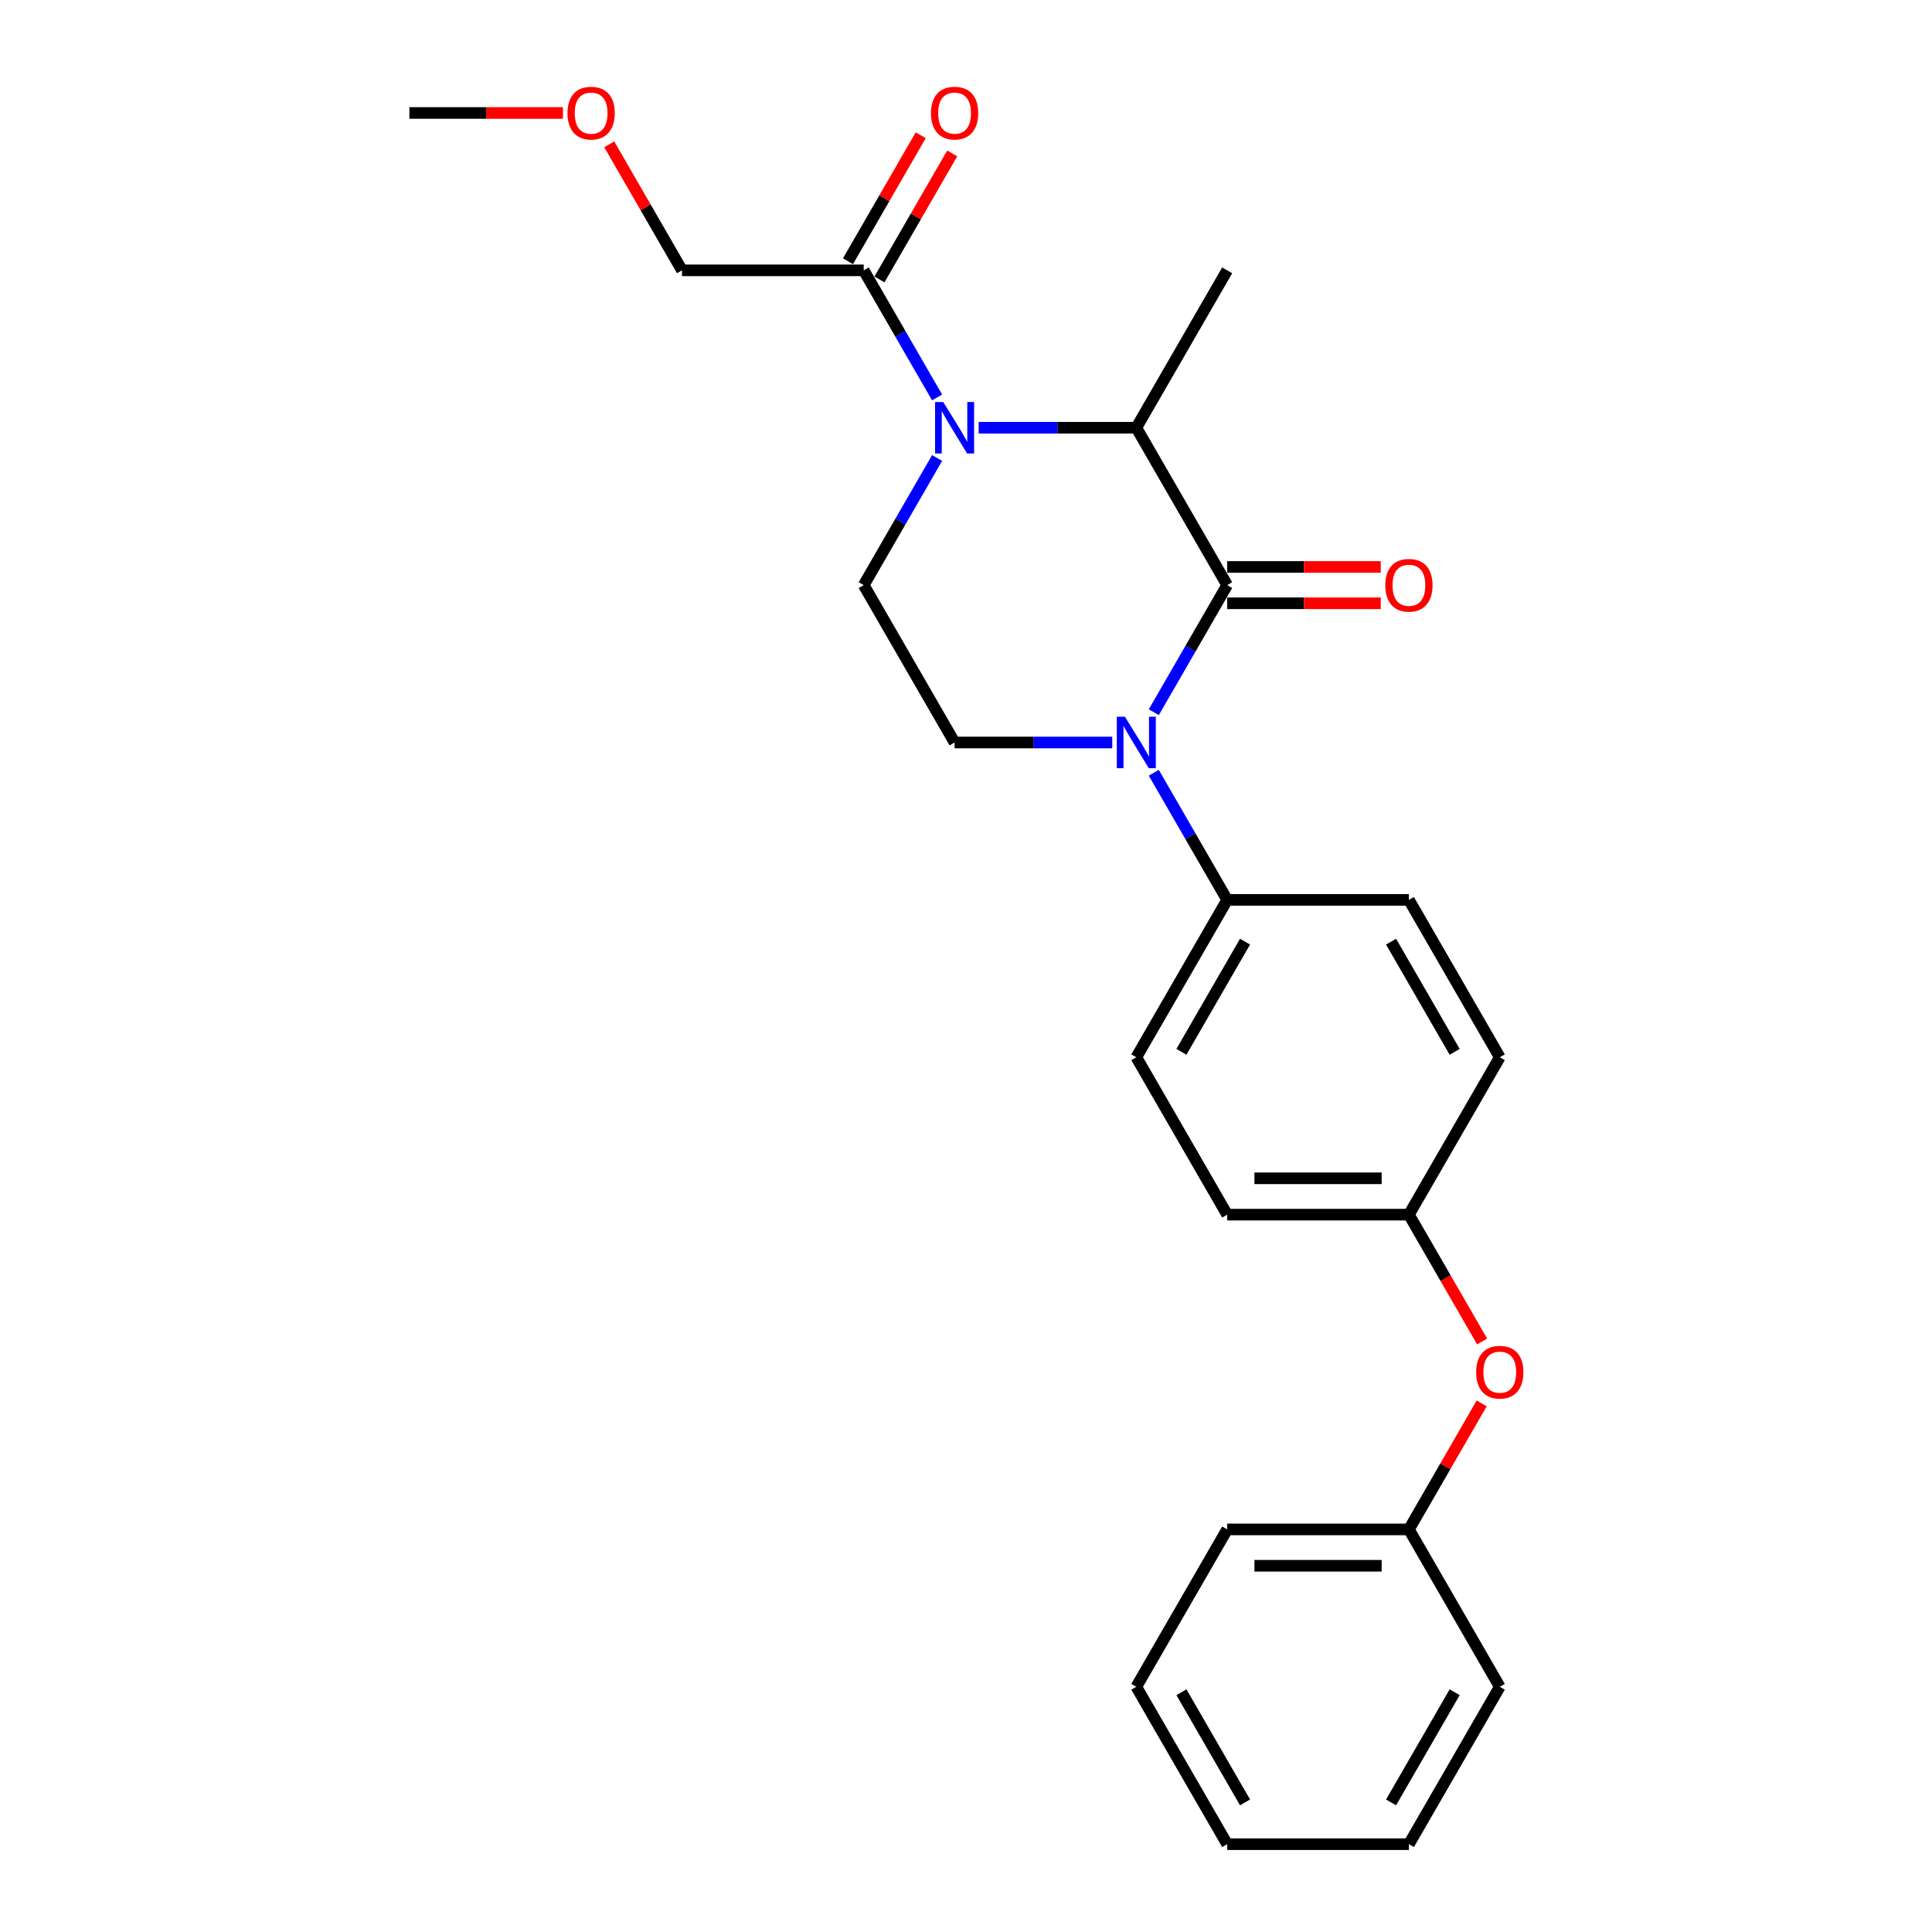 <?xml version='1.0' encoding='iso-8859-1'?>
<svg version='1.1' baseProfile='full'
              xmlns='http://www.w3.org/2000/svg'
                      xmlns:rdkit='http://www.rdkit.org/xml'
                      xmlns:xlink='http://www.w3.org/1999/xlink'
                  xml:space='preserve'
width='1000px' height='1000px' viewBox='0 0 1000 1000'>
<!-- END OF HEADER -->
<rect style='opacity:1.0;fill:#FFFFFF;stroke:none' width='1000' height='1000' x='0' y='0'> </rect>
<path class='bond-0' d='M 635.187,302.854 L 616.195,335.749' style='fill:none;fill-rule:evenodd;stroke:#000000;stroke-width:6px;stroke-linecap:butt;stroke-linejoin:miter;stroke-opacity:1' />
<path class='bond-0' d='M 616.195,335.749 L 597.203,368.645' style='fill:none;fill-rule:evenodd;stroke:#0000FF;stroke-width:6px;stroke-linecap:butt;stroke-linejoin:miter;stroke-opacity:1' />
<path class='bond-2' d='M 635.187,302.854 L 588.156,221.393' style='fill:none;fill-rule:evenodd;stroke:#000000;stroke-width:6px;stroke-linecap:butt;stroke-linejoin:miter;stroke-opacity:1' />
<path class='bond-7' d='M 635.187,312.261 L 674.929,312.261' style='fill:none;fill-rule:evenodd;stroke:#000000;stroke-width:6px;stroke-linecap:butt;stroke-linejoin:miter;stroke-opacity:1' />
<path class='bond-7' d='M 674.929,312.261 L 714.671,312.261' style='fill:none;fill-rule:evenodd;stroke:#FF0000;stroke-width:6px;stroke-linecap:butt;stroke-linejoin:miter;stroke-opacity:1' />
<path class='bond-7' d='M 635.187,293.448 L 674.929,293.448' style='fill:none;fill-rule:evenodd;stroke:#000000;stroke-width:6px;stroke-linecap:butt;stroke-linejoin:miter;stroke-opacity:1' />
<path class='bond-7' d='M 674.929,293.448 L 714.671,293.448' style='fill:none;fill-rule:evenodd;stroke:#FF0000;stroke-width:6px;stroke-linecap:butt;stroke-linejoin:miter;stroke-opacity:1' />
<path class='bond-4' d='M 575.702,384.316 L 534.897,384.316' style='fill:none;fill-rule:evenodd;stroke:#0000FF;stroke-width:6px;stroke-linecap:butt;stroke-linejoin:miter;stroke-opacity:1' />
<path class='bond-4' d='M 534.897,384.316 L 494.092,384.316' style='fill:none;fill-rule:evenodd;stroke:#000000;stroke-width:6px;stroke-linecap:butt;stroke-linejoin:miter;stroke-opacity:1' />
<path class='bond-6' d='M 597.203,399.987 L 616.195,432.882' style='fill:none;fill-rule:evenodd;stroke:#0000FF;stroke-width:6px;stroke-linecap:butt;stroke-linejoin:miter;stroke-opacity:1' />
<path class='bond-6' d='M 616.195,432.882 L 635.187,465.777' style='fill:none;fill-rule:evenodd;stroke:#000000;stroke-width:6px;stroke-linecap:butt;stroke-linejoin:miter;stroke-opacity:1' />
<path class='bond-1' d='M 506.546,221.393 L 547.351,221.393' style='fill:none;fill-rule:evenodd;stroke:#0000FF;stroke-width:6px;stroke-linecap:butt;stroke-linejoin:miter;stroke-opacity:1' />
<path class='bond-1' d='M 547.351,221.393 L 588.156,221.393' style='fill:none;fill-rule:evenodd;stroke:#000000;stroke-width:6px;stroke-linecap:butt;stroke-linejoin:miter;stroke-opacity:1' />
<path class='bond-3' d='M 485.044,205.722 L 466.052,172.827' style='fill:none;fill-rule:evenodd;stroke:#0000FF;stroke-width:6px;stroke-linecap:butt;stroke-linejoin:miter;stroke-opacity:1' />
<path class='bond-3' d='M 466.052,172.827 L 447.06,139.931' style='fill:none;fill-rule:evenodd;stroke:#000000;stroke-width:6px;stroke-linecap:butt;stroke-linejoin:miter;stroke-opacity:1' />
<path class='bond-5' d='M 485.044,237.064 L 466.052,269.959' style='fill:none;fill-rule:evenodd;stroke:#0000FF;stroke-width:6px;stroke-linecap:butt;stroke-linejoin:miter;stroke-opacity:1' />
<path class='bond-5' d='M 466.052,269.959 L 447.06,302.854' style='fill:none;fill-rule:evenodd;stroke:#000000;stroke-width:6px;stroke-linecap:butt;stroke-linejoin:miter;stroke-opacity:1' />
<path class='bond-16' d='M 588.156,221.393 L 635.187,139.931' style='fill:none;fill-rule:evenodd;stroke:#000000;stroke-width:6px;stroke-linecap:butt;stroke-linejoin:miter;stroke-opacity:1' />
<path class='bond-8' d='M 455.206,144.635 L 474.036,112.022' style='fill:none;fill-rule:evenodd;stroke:#000000;stroke-width:6px;stroke-linecap:butt;stroke-linejoin:miter;stroke-opacity:1' />
<path class='bond-8' d='M 474.036,112.022 L 492.865,79.409' style='fill:none;fill-rule:evenodd;stroke:#FF0000;stroke-width:6px;stroke-linecap:butt;stroke-linejoin:miter;stroke-opacity:1' />
<path class='bond-8' d='M 438.914,135.228 L 457.743,102.615' style='fill:none;fill-rule:evenodd;stroke:#000000;stroke-width:6px;stroke-linecap:butt;stroke-linejoin:miter;stroke-opacity:1' />
<path class='bond-8' d='M 457.743,102.615 L 476.572,70.002' style='fill:none;fill-rule:evenodd;stroke:#FF0000;stroke-width:6px;stroke-linecap:butt;stroke-linejoin:miter;stroke-opacity:1' />
<path class='bond-17' d='M 447.06,139.931 L 352.997,139.931' style='fill:none;fill-rule:evenodd;stroke:#000000;stroke-width:6px;stroke-linecap:butt;stroke-linejoin:miter;stroke-opacity:1' />
<path class='bond-25' d='M 494.092,384.316 L 447.06,302.854' style='fill:none;fill-rule:evenodd;stroke:#000000;stroke-width:6px;stroke-linecap:butt;stroke-linejoin:miter;stroke-opacity:1' />
<path class='bond-10' d='M 635.187,465.777 L 588.156,547.238' style='fill:none;fill-rule:evenodd;stroke:#000000;stroke-width:6px;stroke-linecap:butt;stroke-linejoin:miter;stroke-opacity:1' />
<path class='bond-10' d='M 644.425,487.403 L 611.503,544.426' style='fill:none;fill-rule:evenodd;stroke:#000000;stroke-width:6px;stroke-linecap:butt;stroke-linejoin:miter;stroke-opacity:1' />
<path class='bond-11' d='M 635.187,465.777 L 729.251,465.777' style='fill:none;fill-rule:evenodd;stroke:#000000;stroke-width:6px;stroke-linecap:butt;stroke-linejoin:miter;stroke-opacity:1' />
<path class='bond-9' d='M 767.148,694.34 L 748.2,661.52' style='fill:none;fill-rule:evenodd;stroke:#FF0000;stroke-width:6px;stroke-linecap:butt;stroke-linejoin:miter;stroke-opacity:1' />
<path class='bond-9' d='M 748.2,661.52 L 729.251,628.7' style='fill:none;fill-rule:evenodd;stroke:#000000;stroke-width:6px;stroke-linecap:butt;stroke-linejoin:miter;stroke-opacity:1' />
<path class='bond-15' d='M 766.909,726.397 L 748.08,759.01' style='fill:none;fill-rule:evenodd;stroke:#FF0000;stroke-width:6px;stroke-linecap:butt;stroke-linejoin:miter;stroke-opacity:1' />
<path class='bond-15' d='M 748.08,759.01 L 729.251,791.623' style='fill:none;fill-rule:evenodd;stroke:#000000;stroke-width:6px;stroke-linecap:butt;stroke-linejoin:miter;stroke-opacity:1' />
<path class='bond-13' d='M 588.156,547.238 L 635.187,628.7' style='fill:none;fill-rule:evenodd;stroke:#000000;stroke-width:6px;stroke-linecap:butt;stroke-linejoin:miter;stroke-opacity:1' />
<path class='bond-14' d='M 729.251,465.777 L 776.283,547.238' style='fill:none;fill-rule:evenodd;stroke:#000000;stroke-width:6px;stroke-linecap:butt;stroke-linejoin:miter;stroke-opacity:1' />
<path class='bond-14' d='M 720.013,487.403 L 752.936,544.426' style='fill:none;fill-rule:evenodd;stroke:#000000;stroke-width:6px;stroke-linecap:butt;stroke-linejoin:miter;stroke-opacity:1' />
<path class='bond-12' d='M 729.251,628.7 L 635.187,628.7' style='fill:none;fill-rule:evenodd;stroke:#000000;stroke-width:6px;stroke-linecap:butt;stroke-linejoin:miter;stroke-opacity:1' />
<path class='bond-12' d='M 715.141,609.887 L 649.297,609.887' style='fill:none;fill-rule:evenodd;stroke:#000000;stroke-width:6px;stroke-linecap:butt;stroke-linejoin:miter;stroke-opacity:1' />
<path class='bond-26' d='M 729.251,628.7 L 776.283,547.238' style='fill:none;fill-rule:evenodd;stroke:#000000;stroke-width:6px;stroke-linecap:butt;stroke-linejoin:miter;stroke-opacity:1' />
<path class='bond-19' d='M 729.251,791.623 L 635.187,791.623' style='fill:none;fill-rule:evenodd;stroke:#000000;stroke-width:6px;stroke-linecap:butt;stroke-linejoin:miter;stroke-opacity:1' />
<path class='bond-19' d='M 715.141,810.435 L 649.297,810.435' style='fill:none;fill-rule:evenodd;stroke:#000000;stroke-width:6px;stroke-linecap:butt;stroke-linejoin:miter;stroke-opacity:1' />
<path class='bond-20' d='M 729.251,791.623 L 776.283,873.084' style='fill:none;fill-rule:evenodd;stroke:#000000;stroke-width:6px;stroke-linecap:butt;stroke-linejoin:miter;stroke-opacity:1' />
<path class='bond-18' d='M 352.997,139.931 L 334.168,107.318' style='fill:none;fill-rule:evenodd;stroke:#000000;stroke-width:6px;stroke-linecap:butt;stroke-linejoin:miter;stroke-opacity:1' />
<path class='bond-18' d='M 334.168,107.318 L 315.339,74.706' style='fill:none;fill-rule:evenodd;stroke:#FF0000;stroke-width:6px;stroke-linecap:butt;stroke-linejoin:miter;stroke-opacity:1' />
<path class='bond-21' d='M 291.385,58.47 L 251.643,58.47' style='fill:none;fill-rule:evenodd;stroke:#FF0000;stroke-width:6px;stroke-linecap:butt;stroke-linejoin:miter;stroke-opacity:1' />
<path class='bond-21' d='M 251.643,58.47 L 211.902,58.47' style='fill:none;fill-rule:evenodd;stroke:#000000;stroke-width:6px;stroke-linecap:butt;stroke-linejoin:miter;stroke-opacity:1' />
<path class='bond-22' d='M 635.187,791.623 L 588.156,873.084' style='fill:none;fill-rule:evenodd;stroke:#000000;stroke-width:6px;stroke-linecap:butt;stroke-linejoin:miter;stroke-opacity:1' />
<path class='bond-23' d='M 776.283,873.084 L 729.251,954.545' style='fill:none;fill-rule:evenodd;stroke:#000000;stroke-width:6px;stroke-linecap:butt;stroke-linejoin:miter;stroke-opacity:1' />
<path class='bond-23' d='M 752.936,875.897 L 720.013,932.92' style='fill:none;fill-rule:evenodd;stroke:#000000;stroke-width:6px;stroke-linecap:butt;stroke-linejoin:miter;stroke-opacity:1' />
<path class='bond-27' d='M 588.156,873.084 L 635.187,954.545' style='fill:none;fill-rule:evenodd;stroke:#000000;stroke-width:6px;stroke-linecap:butt;stroke-linejoin:miter;stroke-opacity:1' />
<path class='bond-27' d='M 611.503,875.897 L 644.425,932.92' style='fill:none;fill-rule:evenodd;stroke:#000000;stroke-width:6px;stroke-linecap:butt;stroke-linejoin:miter;stroke-opacity:1' />
<path class='bond-24' d='M 729.251,954.545 L 635.187,954.545' style='fill:none;fill-rule:evenodd;stroke:#000000;stroke-width:6px;stroke-linecap:butt;stroke-linejoin:miter;stroke-opacity:1' />
<path  class='atom-1' d='M 582.267 370.996
L 590.996 385.106
Q 591.862 386.498, 593.254 389.019
Q 594.646 391.54, 594.721 391.69
L 594.721 370.996
L 598.258 370.996
L 598.258 397.635
L 594.608 397.635
L 585.24 382.209
Q 584.149 380.403, 582.982 378.333
Q 581.853 376.264, 581.515 375.624
L 581.515 397.635
L 578.053 397.635
L 578.053 370.996
L 582.267 370.996
' fill='#0000FF'/>
<path  class='atom-2' d='M 488.204 208.073
L 496.933 222.183
Q 497.798 223.575, 499.19 226.096
Q 500.582 228.617, 500.658 228.767
L 500.658 208.073
L 504.195 208.073
L 504.195 234.712
L 500.545 234.712
L 491.176 219.286
Q 490.085 217.48, 488.919 215.41
Q 487.79 213.341, 487.451 212.701
L 487.451 234.712
L 483.99 234.712
L 483.99 208.073
L 488.204 208.073
' fill='#0000FF'/>
<path  class='atom-8' d='M 717.023 302.93
Q 717.023 296.533, 720.183 292.959
Q 723.344 289.384, 729.251 289.384
Q 735.158 289.384, 738.319 292.959
Q 741.479 296.533, 741.479 302.93
Q 741.479 309.401, 738.281 313.088
Q 735.083 316.738, 729.251 316.738
Q 723.381 316.738, 720.183 313.088
Q 717.023 309.439, 717.023 302.93
M 729.251 313.728
Q 733.314 313.728, 735.497 311.019
Q 737.717 308.272, 737.717 302.93
Q 737.717 297.7, 735.497 295.066
Q 733.314 292.394, 729.251 292.394
Q 725.187 292.394, 722.967 295.028
Q 720.785 297.662, 720.785 302.93
Q 720.785 308.31, 722.967 311.019
Q 725.187 313.728, 729.251 313.728
' fill='#FF0000'/>
<path  class='atom-9' d='M 481.864 58.545
Q 481.864 52.149, 485.024 48.575
Q 488.185 45, 494.092 45
Q 499.999 45, 503.16 48.575
Q 506.32 52.149, 506.32 58.545
Q 506.32 65.017, 503.122 68.704
Q 499.924 72.354, 494.092 72.354
Q 488.223 72.354, 485.024 68.704
Q 481.864 65.055, 481.864 58.545
M 494.092 69.344
Q 498.156 69.344, 500.338 66.635
Q 502.558 63.888, 502.558 58.545
Q 502.558 53.315, 500.338 50.682
Q 498.156 48.01, 494.092 48.01
Q 490.029 48.01, 487.809 50.644
Q 485.626 53.278, 485.626 58.545
Q 485.626 63.926, 487.809 66.635
Q 490.029 69.344, 494.092 69.344
' fill='#FF0000'/>
<path  class='atom-10' d='M 764.054 710.237
Q 764.054 703.84, 767.215 700.266
Q 770.375 696.691, 776.283 696.691
Q 782.19 696.691, 785.35 700.266
Q 788.511 703.84, 788.511 710.237
Q 788.511 716.708, 785.313 720.395
Q 782.115 724.045, 776.283 724.045
Q 770.413 724.045, 767.215 720.395
Q 764.054 716.746, 764.054 710.237
M 776.283 721.035
Q 780.346 721.035, 782.528 718.326
Q 784.748 715.579, 784.748 710.237
Q 784.748 705.007, 782.528 702.373
Q 780.346 699.701, 776.283 699.701
Q 772.219 699.701, 769.999 702.335
Q 767.817 704.969, 767.817 710.237
Q 767.817 715.617, 769.999 718.326
Q 772.219 721.035, 776.283 721.035
' fill='#FF0000'/>
<path  class='atom-19' d='M 293.737 58.545
Q 293.737 52.149, 296.897 48.575
Q 300.058 45, 305.965 45
Q 311.872 45, 315.033 48.575
Q 318.193 52.149, 318.193 58.545
Q 318.193 65.017, 314.995 68.704
Q 311.797 72.354, 305.965 72.354
Q 300.096 72.354, 296.897 68.704
Q 293.737 65.055, 293.737 58.545
M 305.965 69.344
Q 310.029 69.344, 312.211 66.635
Q 314.431 63.888, 314.431 58.545
Q 314.431 53.315, 312.211 50.682
Q 310.029 48.01, 305.965 48.01
Q 301.902 48.01, 299.682 50.644
Q 297.499 53.278, 297.499 58.545
Q 297.499 63.926, 299.682 66.635
Q 301.902 69.344, 305.965 69.344
' fill='#FF0000'/>
</svg>
